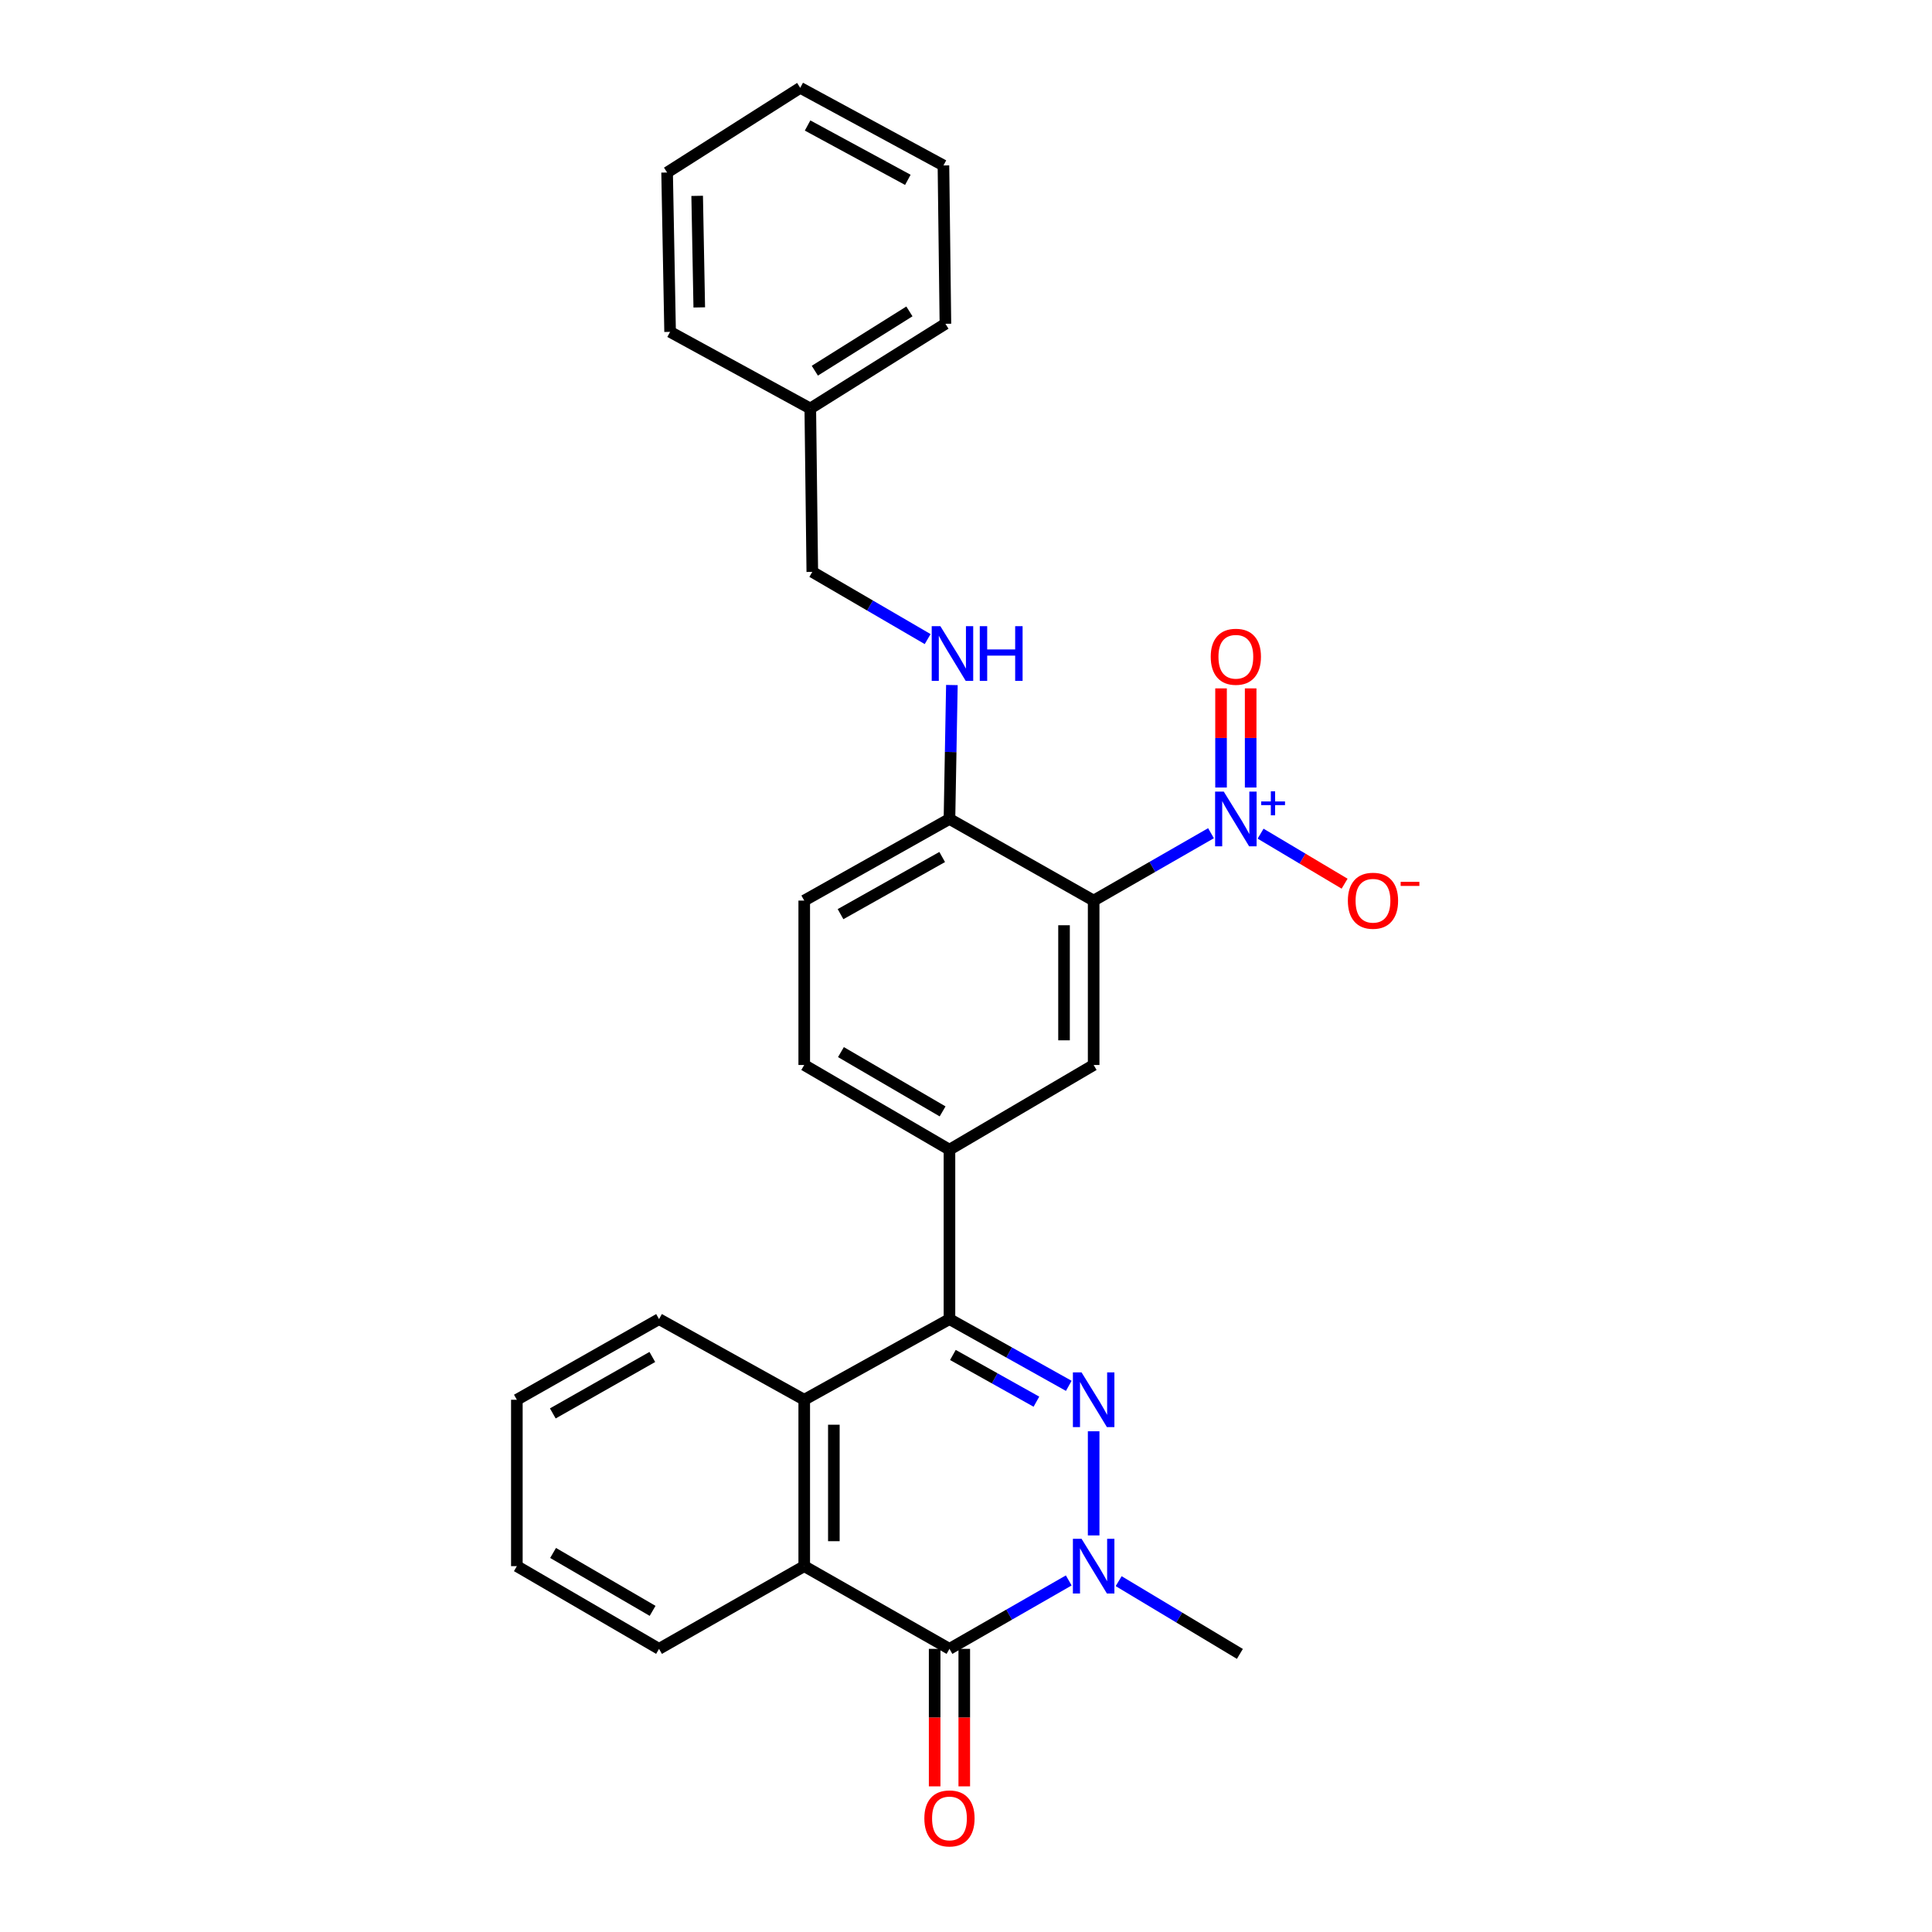 <?xml version='1.0' encoding='iso-8859-1'?>
<svg version='1.1' baseProfile='full'
              xmlns='http://www.w3.org/2000/svg'
                      xmlns:rdkit='http://www.rdkit.org/xml'
                      xmlns:xlink='http://www.w3.org/1999/xlink'
                  xml:space='preserve'
width='1000px' height='1000px' viewBox='0 0 1000 1000'>
<!-- END OF HEADER -->
<rect style='opacity:1.0;fill:#FFFFFF;stroke:none' width='1000' height='1000' x='0' y='0'> </rect>
<path class='bond-0' d='M 566.072,740.827 L 566.072,794.731' style='fill:none;fill-rule:evenodd;stroke:#0000FF;stroke-width:6px;stroke-linecap:butt;stroke-linejoin:miter;stroke-opacity:1' />
<path class='bond-1' d='M 553.195,717.311 L 522.317,700.038' style='fill:none;fill-rule:evenodd;stroke:#0000FF;stroke-width:6px;stroke-linecap:butt;stroke-linejoin:miter;stroke-opacity:1' />
<path class='bond-1' d='M 522.317,700.038 L 491.44,682.765' style='fill:none;fill-rule:evenodd;stroke:#000000;stroke-width:6px;stroke-linecap:butt;stroke-linejoin:miter;stroke-opacity:1' />
<path class='bond-1' d='M 536.447,725.508 L 514.833,713.417' style='fill:none;fill-rule:evenodd;stroke:#0000FF;stroke-width:6px;stroke-linecap:butt;stroke-linejoin:miter;stroke-opacity:1' />
<path class='bond-1' d='M 514.833,713.417 L 493.219,701.326' style='fill:none;fill-rule:evenodd;stroke:#000000;stroke-width:6px;stroke-linecap:butt;stroke-linejoin:miter;stroke-opacity:1' />
<path class='bond-2' d='M 553.181,818.031 L 522.311,835.741' style='fill:none;fill-rule:evenodd;stroke:#0000FF;stroke-width:6px;stroke-linecap:butt;stroke-linejoin:miter;stroke-opacity:1' />
<path class='bond-2' d='M 522.311,835.741 L 491.44,853.45' style='fill:none;fill-rule:evenodd;stroke:#000000;stroke-width:6px;stroke-linecap:butt;stroke-linejoin:miter;stroke-opacity:1' />
<path class='bond-17' d='M 579.019,818.405 L 610.39,837.231' style='fill:none;fill-rule:evenodd;stroke:#0000FF;stroke-width:6px;stroke-linecap:butt;stroke-linejoin:miter;stroke-opacity:1' />
<path class='bond-17' d='M 610.39,837.231 L 641.761,856.056' style='fill:none;fill-rule:evenodd;stroke:#000000;stroke-width:6px;stroke-linecap:butt;stroke-linejoin:miter;stroke-opacity:1' />
<path class='bond-6' d='M 491.44,682.765 L 416.271,724.514' style='fill:none;fill-rule:evenodd;stroke:#000000;stroke-width:6px;stroke-linecap:butt;stroke-linejoin:miter;stroke-opacity:1' />
<path class='bond-7' d='M 491.44,682.765 L 491.44,595.076' style='fill:none;fill-rule:evenodd;stroke:#000000;stroke-width:6px;stroke-linecap:butt;stroke-linejoin:miter;stroke-opacity:1' />
<path class='bond-13' d='M 483.775,853.45 L 483.775,889.034' style='fill:none;fill-rule:evenodd;stroke:#000000;stroke-width:6px;stroke-linecap:butt;stroke-linejoin:miter;stroke-opacity:1' />
<path class='bond-13' d='M 483.775,889.034 L 483.775,924.618' style='fill:none;fill-rule:evenodd;stroke:#FF0000;stroke-width:6px;stroke-linecap:butt;stroke-linejoin:miter;stroke-opacity:1' />
<path class='bond-13' d='M 499.105,853.45 L 499.105,889.034' style='fill:none;fill-rule:evenodd;stroke:#000000;stroke-width:6px;stroke-linecap:butt;stroke-linejoin:miter;stroke-opacity:1' />
<path class='bond-13' d='M 499.105,889.034 L 499.105,924.618' style='fill:none;fill-rule:evenodd;stroke:#FF0000;stroke-width:6px;stroke-linecap:butt;stroke-linejoin:miter;stroke-opacity:1' />
<path class='bond-28' d='M 491.44,853.45 L 416.271,810.636' style='fill:none;fill-rule:evenodd;stroke:#000000;stroke-width:6px;stroke-linecap:butt;stroke-linejoin:miter;stroke-opacity:1' />
<path class='bond-3' d='M 626.813,431.265 L 596.443,448.703' style='fill:none;fill-rule:evenodd;stroke:#0000FF;stroke-width:6px;stroke-linecap:butt;stroke-linejoin:miter;stroke-opacity:1' />
<path class='bond-3' d='M 596.443,448.703 L 566.072,466.141' style='fill:none;fill-rule:evenodd;stroke:#000000;stroke-width:6px;stroke-linecap:butt;stroke-linejoin:miter;stroke-opacity:1' />
<path class='bond-10' d='M 652.48,431.505 L 674.22,444.449' style='fill:none;fill-rule:evenodd;stroke:#0000FF;stroke-width:6px;stroke-linecap:butt;stroke-linejoin:miter;stroke-opacity:1' />
<path class='bond-10' d='M 674.22,444.449 L 695.961,457.393' style='fill:none;fill-rule:evenodd;stroke:#FF0000;stroke-width:6px;stroke-linecap:butt;stroke-linejoin:miter;stroke-opacity:1' />
<path class='bond-12' d='M 647.34,407.62 L 647.34,381.964' style='fill:none;fill-rule:evenodd;stroke:#0000FF;stroke-width:6px;stroke-linecap:butt;stroke-linejoin:miter;stroke-opacity:1' />
<path class='bond-12' d='M 647.34,381.964 L 647.34,356.308' style='fill:none;fill-rule:evenodd;stroke:#FF0000;stroke-width:6px;stroke-linecap:butt;stroke-linejoin:miter;stroke-opacity:1' />
<path class='bond-12' d='M 632.009,407.62 L 632.009,381.964' style='fill:none;fill-rule:evenodd;stroke:#0000FF;stroke-width:6px;stroke-linecap:butt;stroke-linejoin:miter;stroke-opacity:1' />
<path class='bond-12' d='M 632.009,381.964 L 632.009,356.308' style='fill:none;fill-rule:evenodd;stroke:#FF0000;stroke-width:6px;stroke-linecap:butt;stroke-linejoin:miter;stroke-opacity:1' />
<path class='bond-4' d='M 566.072,466.141 L 566.072,551.232' style='fill:none;fill-rule:evenodd;stroke:#000000;stroke-width:6px;stroke-linecap:butt;stroke-linejoin:miter;stroke-opacity:1' />
<path class='bond-4' d='M 550.742,478.905 L 550.742,538.468' style='fill:none;fill-rule:evenodd;stroke:#000000;stroke-width:6px;stroke-linecap:butt;stroke-linejoin:miter;stroke-opacity:1' />
<path class='bond-29' d='M 566.072,466.141 L 491.44,423.881' style='fill:none;fill-rule:evenodd;stroke:#000000;stroke-width:6px;stroke-linecap:butt;stroke-linejoin:miter;stroke-opacity:1' />
<path class='bond-5' d='M 416.271,810.636 L 416.271,724.514' style='fill:none;fill-rule:evenodd;stroke:#000000;stroke-width:6px;stroke-linecap:butt;stroke-linejoin:miter;stroke-opacity:1' />
<path class='bond-5' d='M 431.601,797.718 L 431.601,737.433' style='fill:none;fill-rule:evenodd;stroke:#000000;stroke-width:6px;stroke-linecap:butt;stroke-linejoin:miter;stroke-opacity:1' />
<path class='bond-18' d='M 416.271,810.636 L 341.119,853.45' style='fill:none;fill-rule:evenodd;stroke:#000000;stroke-width:6px;stroke-linecap:butt;stroke-linejoin:miter;stroke-opacity:1' />
<path class='bond-19' d='M 416.271,724.514 L 341.119,682.765' style='fill:none;fill-rule:evenodd;stroke:#000000;stroke-width:6px;stroke-linecap:butt;stroke-linejoin:miter;stroke-opacity:1' />
<path class='bond-8' d='M 491.44,595.076 L 566.072,551.232' style='fill:none;fill-rule:evenodd;stroke:#000000;stroke-width:6px;stroke-linecap:butt;stroke-linejoin:miter;stroke-opacity:1' />
<path class='bond-14' d='M 491.44,595.076 L 416.271,551.232' style='fill:none;fill-rule:evenodd;stroke:#000000;stroke-width:6px;stroke-linecap:butt;stroke-linejoin:miter;stroke-opacity:1' />
<path class='bond-14' d='M 487.888,575.257 L 435.27,544.566' style='fill:none;fill-rule:evenodd;stroke:#000000;stroke-width:6px;stroke-linecap:butt;stroke-linejoin:miter;stroke-opacity:1' />
<path class='bond-9' d='M 491.44,423.881 L 416.271,466.141' style='fill:none;fill-rule:evenodd;stroke:#000000;stroke-width:6px;stroke-linecap:butt;stroke-linejoin:miter;stroke-opacity:1' />
<path class='bond-9' d='M 487.677,443.583 L 435.059,473.165' style='fill:none;fill-rule:evenodd;stroke:#000000;stroke-width:6px;stroke-linecap:butt;stroke-linejoin:miter;stroke-opacity:1' />
<path class='bond-11' d='M 491.44,423.881 L 492.067,389.226' style='fill:none;fill-rule:evenodd;stroke:#000000;stroke-width:6px;stroke-linecap:butt;stroke-linejoin:miter;stroke-opacity:1' />
<path class='bond-11' d='M 492.067,389.226 L 492.695,354.571' style='fill:none;fill-rule:evenodd;stroke:#0000FF;stroke-width:6px;stroke-linecap:butt;stroke-linejoin:miter;stroke-opacity:1' />
<path class='bond-16' d='M 480.151,330.791 L 450.298,313.4' style='fill:none;fill-rule:evenodd;stroke:#0000FF;stroke-width:6px;stroke-linecap:butt;stroke-linejoin:miter;stroke-opacity:1' />
<path class='bond-16' d='M 450.298,313.4 L 420.444,296.01' style='fill:none;fill-rule:evenodd;stroke:#000000;stroke-width:6px;stroke-linecap:butt;stroke-linejoin:miter;stroke-opacity:1' />
<path class='bond-15' d='M 416.271,551.232 L 416.271,466.141' style='fill:none;fill-rule:evenodd;stroke:#000000;stroke-width:6px;stroke-linecap:butt;stroke-linejoin:miter;stroke-opacity:1' />
<path class='bond-20' d='M 420.444,296.01 L 419.405,211.438' style='fill:none;fill-rule:evenodd;stroke:#000000;stroke-width:6px;stroke-linecap:butt;stroke-linejoin:miter;stroke-opacity:1' />
<path class='bond-30' d='M 341.119,853.45 L 267.525,810.636' style='fill:none;fill-rule:evenodd;stroke:#000000;stroke-width:6px;stroke-linecap:butt;stroke-linejoin:miter;stroke-opacity:1' />
<path class='bond-30' d='M 337.789,833.777 L 286.273,803.807' style='fill:none;fill-rule:evenodd;stroke:#000000;stroke-width:6px;stroke-linecap:butt;stroke-linejoin:miter;stroke-opacity:1' />
<path class='bond-24' d='M 341.119,682.765 L 267.525,724.514' style='fill:none;fill-rule:evenodd;stroke:#000000;stroke-width:6px;stroke-linecap:butt;stroke-linejoin:miter;stroke-opacity:1' />
<path class='bond-24' d='M 337.644,702.362 L 286.129,731.586' style='fill:none;fill-rule:evenodd;stroke:#000000;stroke-width:6px;stroke-linecap:butt;stroke-linejoin:miter;stroke-opacity:1' />
<path class='bond-21' d='M 419.405,211.438 L 489.345,167.594' style='fill:none;fill-rule:evenodd;stroke:#000000;stroke-width:6px;stroke-linecap:butt;stroke-linejoin:miter;stroke-opacity:1' />
<path class='bond-21' d='M 421.753,191.872 L 470.711,161.181' style='fill:none;fill-rule:evenodd;stroke:#000000;stroke-width:6px;stroke-linecap:butt;stroke-linejoin:miter;stroke-opacity:1' />
<path class='bond-22' d='M 419.405,211.438 L 346.842,171.775' style='fill:none;fill-rule:evenodd;stroke:#000000;stroke-width:6px;stroke-linecap:butt;stroke-linejoin:miter;stroke-opacity:1' />
<path class='bond-26' d='M 489.345,167.594 L 488.323,85.637' style='fill:none;fill-rule:evenodd;stroke:#000000;stroke-width:6px;stroke-linecap:butt;stroke-linejoin:miter;stroke-opacity:1' />
<path class='bond-25' d='M 346.842,171.775 L 345.292,89.29' style='fill:none;fill-rule:evenodd;stroke:#000000;stroke-width:6px;stroke-linecap:butt;stroke-linejoin:miter;stroke-opacity:1' />
<path class='bond-25' d='M 361.937,159.115 L 360.852,101.375' style='fill:none;fill-rule:evenodd;stroke:#000000;stroke-width:6px;stroke-linecap:butt;stroke-linejoin:miter;stroke-opacity:1' />
<path class='bond-23' d='M 267.525,810.636 L 267.525,724.514' style='fill:none;fill-rule:evenodd;stroke:#000000;stroke-width:6px;stroke-linecap:butt;stroke-linejoin:miter;stroke-opacity:1' />
<path class='bond-27' d='M 345.292,89.29 L 414.193,45.455' style='fill:none;fill-rule:evenodd;stroke:#000000;stroke-width:6px;stroke-linecap:butt;stroke-linejoin:miter;stroke-opacity:1' />
<path class='bond-31' d='M 488.323,85.637 L 414.193,45.455' style='fill:none;fill-rule:evenodd;stroke:#000000;stroke-width:6px;stroke-linecap:butt;stroke-linejoin:miter;stroke-opacity:1' />
<path class='bond-31' d='M 469.898,93.087 L 418.007,64.959' style='fill:none;fill-rule:evenodd;stroke:#000000;stroke-width:6px;stroke-linecap:butt;stroke-linejoin:miter;stroke-opacity:1' />
<path  class='atom-0' d='M 559.812 710.354
L 569.092 725.354
Q 570.012 726.834, 571.492 729.514
Q 572.972 732.194, 573.052 732.354
L 573.052 710.354
L 576.812 710.354
L 576.812 738.674
L 572.932 738.674
L 562.972 722.274
Q 561.812 720.354, 560.572 718.154
Q 559.372 715.954, 559.012 715.274
L 559.012 738.674
L 555.332 738.674
L 555.332 710.354
L 559.812 710.354
' fill='#0000FF'/>
<path  class='atom-1' d='M 559.812 796.476
L 569.092 811.476
Q 570.012 812.956, 571.492 815.636
Q 572.972 818.316, 573.052 818.476
L 573.052 796.476
L 576.812 796.476
L 576.812 824.796
L 572.932 824.796
L 562.972 808.396
Q 561.812 806.476, 560.572 804.276
Q 559.372 802.076, 559.012 801.396
L 559.012 824.796
L 555.332 824.796
L 555.332 796.476
L 559.812 796.476
' fill='#0000FF'/>
<path  class='atom-4' d='M 633.414 409.721
L 642.694 424.721
Q 643.614 426.201, 645.094 428.881
Q 646.574 431.561, 646.654 431.721
L 646.654 409.721
L 650.414 409.721
L 650.414 438.041
L 646.534 438.041
L 636.574 421.641
Q 635.414 419.721, 634.174 417.521
Q 632.974 415.321, 632.614 414.641
L 632.614 438.041
L 628.934 438.041
L 628.934 409.721
L 633.414 409.721
' fill='#0000FF'/>
<path  class='atom-4' d='M 652.79 414.825
L 657.78 414.825
L 657.78 409.572
L 659.998 409.572
L 659.998 414.825
L 665.119 414.825
L 665.119 416.726
L 659.998 416.726
L 659.998 422.006
L 657.78 422.006
L 657.78 416.726
L 652.79 416.726
L 652.79 414.825
' fill='#0000FF'/>
<path  class='atom-11' d='M 697.653 466.221
Q 697.653 459.421, 701.013 455.621
Q 704.373 451.821, 710.653 451.821
Q 716.933 451.821, 720.293 455.621
Q 723.653 459.421, 723.653 466.221
Q 723.653 473.101, 720.253 477.021
Q 716.853 480.901, 710.653 480.901
Q 704.413 480.901, 701.013 477.021
Q 697.653 473.141, 697.653 466.221
M 710.653 477.701
Q 714.973 477.701, 717.293 474.821
Q 719.653 471.901, 719.653 466.221
Q 719.653 460.661, 717.293 457.861
Q 714.973 455.021, 710.653 455.021
Q 706.333 455.021, 703.973 457.821
Q 701.653 460.621, 701.653 466.221
Q 701.653 471.941, 703.973 474.821
Q 706.333 477.701, 710.653 477.701
' fill='#FF0000'/>
<path  class='atom-11' d='M 724.973 456.443
L 734.662 456.443
L 734.662 458.555
L 724.973 458.555
L 724.973 456.443
' fill='#FF0000'/>
<path  class='atom-12' d='M 486.73 324.11
L 496.01 339.11
Q 496.93 340.59, 498.41 343.27
Q 499.89 345.95, 499.97 346.11
L 499.97 324.11
L 503.73 324.11
L 503.73 352.43
L 499.85 352.43
L 489.89 336.03
Q 488.73 334.11, 487.49 331.91
Q 486.29 329.71, 485.93 329.03
L 485.93 352.43
L 482.25 352.43
L 482.25 324.11
L 486.73 324.11
' fill='#0000FF'/>
<path  class='atom-12' d='M 507.13 324.11
L 510.97 324.11
L 510.97 336.15
L 525.45 336.15
L 525.45 324.11
L 529.29 324.11
L 529.29 352.43
L 525.45 352.43
L 525.45 339.35
L 510.97 339.35
L 510.97 352.43
L 507.13 352.43
L 507.13 324.11
' fill='#0000FF'/>
<path  class='atom-13' d='M 626.674 339.934
Q 626.674 333.134, 630.034 329.334
Q 633.394 325.534, 639.674 325.534
Q 645.954 325.534, 649.314 329.334
Q 652.674 333.134, 652.674 339.934
Q 652.674 346.814, 649.274 350.734
Q 645.874 354.614, 639.674 354.614
Q 633.434 354.614, 630.034 350.734
Q 626.674 346.854, 626.674 339.934
M 639.674 351.414
Q 643.994 351.414, 646.314 348.534
Q 648.674 345.614, 648.674 339.934
Q 648.674 334.374, 646.314 331.574
Q 643.994 328.734, 639.674 328.734
Q 635.354 328.734, 632.994 331.534
Q 630.674 334.334, 630.674 339.934
Q 630.674 345.654, 632.994 348.534
Q 635.354 351.414, 639.674 351.414
' fill='#FF0000'/>
<path  class='atom-14' d='M 478.44 941.21
Q 478.44 934.41, 481.8 930.61
Q 485.16 926.81, 491.44 926.81
Q 497.72 926.81, 501.08 930.61
Q 504.44 934.41, 504.44 941.21
Q 504.44 948.09, 501.04 952.01
Q 497.64 955.89, 491.44 955.89
Q 485.2 955.89, 481.8 952.01
Q 478.44 948.13, 478.44 941.21
M 491.44 952.69
Q 495.76 952.69, 498.08 949.81
Q 500.44 946.89, 500.44 941.21
Q 500.44 935.65, 498.08 932.85
Q 495.76 930.01, 491.44 930.01
Q 487.12 930.01, 484.76 932.81
Q 482.44 935.61, 482.44 941.21
Q 482.44 946.93, 484.76 949.81
Q 487.12 952.69, 491.44 952.69
' fill='#FF0000'/>
</svg>
